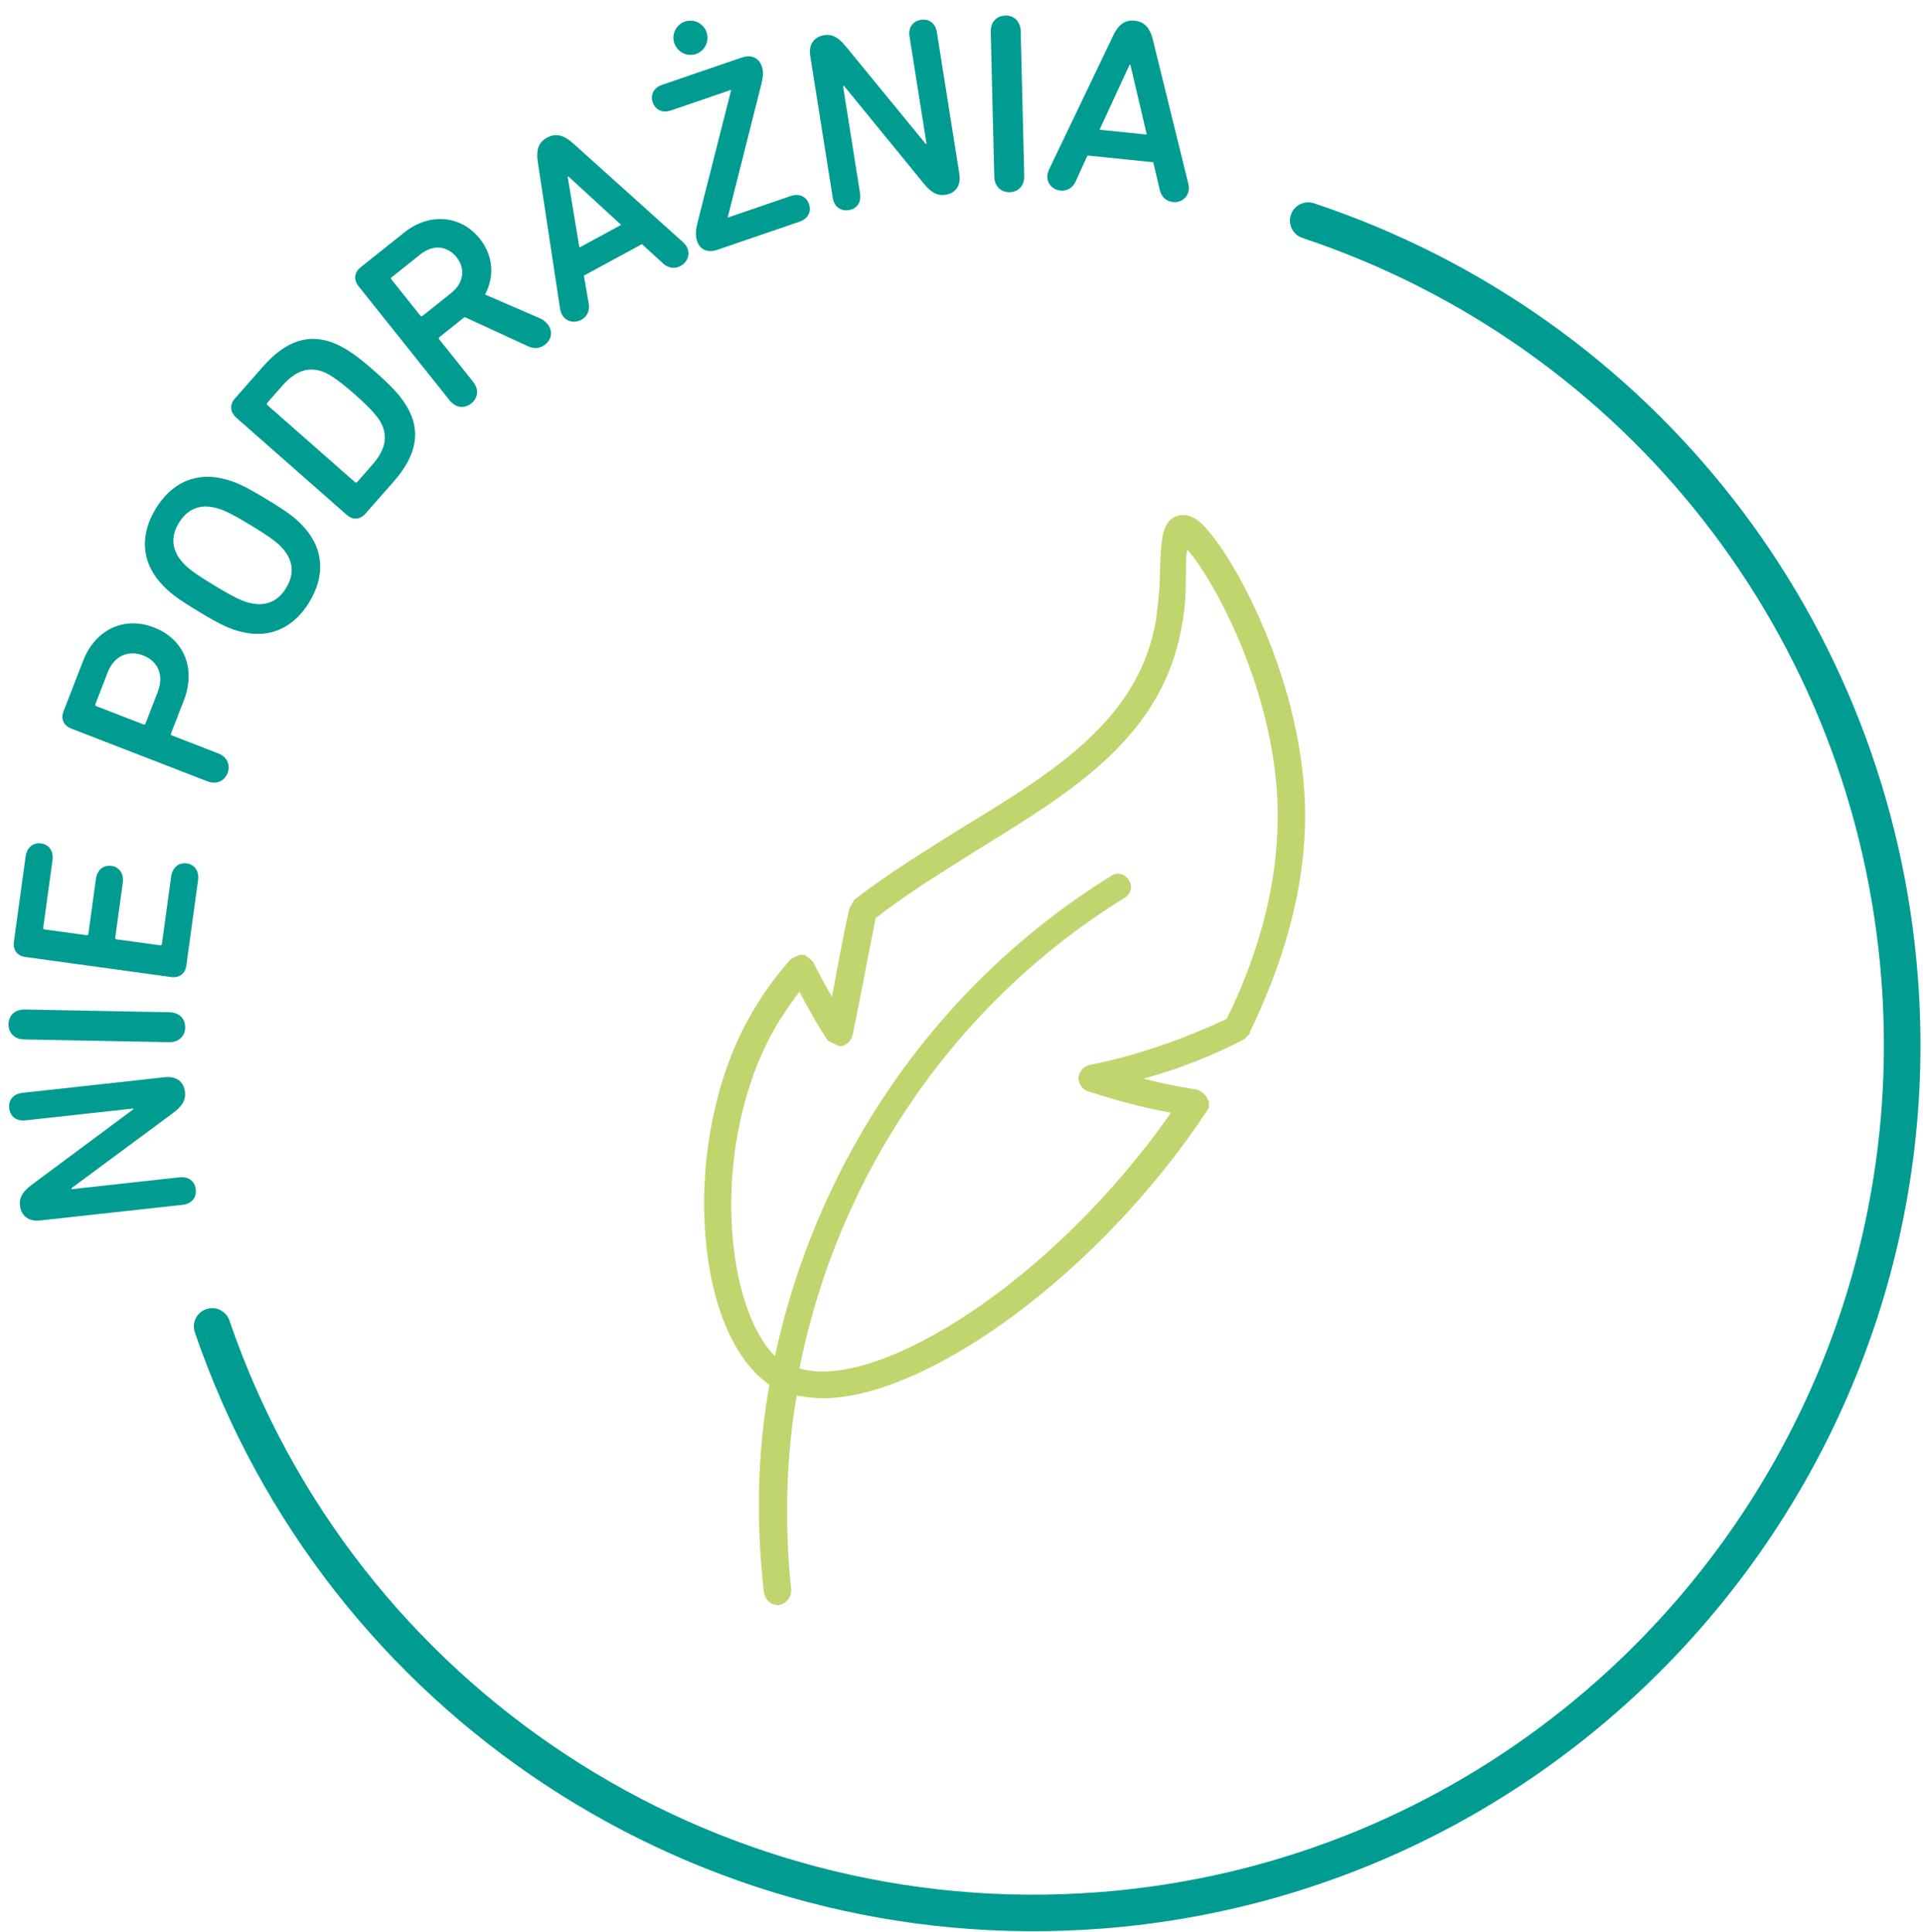 <svg xmlns="http://www.w3.org/2000/svg" id="Capa_1" width="84.128" height="84.529" viewBox="0 0 84.128 84.529"><path d="M48.206,84.382c-17.642,1.36-33.96-9.366-39.682-26.086-.144-.418.08-.873.498-1.016.418-.144.873.08,1.016.498,5.487,16.029,21.131,26.314,38.046,25.01,20.446-1.576,35.799-19.494,34.222-39.94-1.153-14.958-11.095-27.689-25.326-32.436-.419-.14-.646-.593-.506-1.012s.593-.647,1.012-.506c14.844,4.951,25.212,18.23,26.415,33.831,1.644,21.326-14.368,40.014-35.694,41.658h0Z" fill="#009c91"></path><path d="M33.602,45.533c.359-.714.833-1.427,1.371-2.143.655,1.25,1.189,2.082,1.25,2.143l.478.238h.119c.238-.06.415-.238.476-.478.359-1.667.657-3.39,1.012-5.118,1.429-1.131,3.037-2.084,4.525-3.038,4.168-2.558,8.038-4.938,8.871-9.758.177-.893.177-1.725.177-2.38,0-.298,0-.655.06-.953,1.072,1.191,3.634,5.773,3.93,10.713.179,3.094-.534,6.428-2.201,9.818-1.905.893-3.93,1.606-6.014,2.024-.238.059-.417.236-.478.534,0,.236.119.476.359.595.06,0,1.667.595,3.691.953-5.239,7.5-12.918,12.2-16.252,11.188,1.667-8.393,6.726-15.949,14.226-20.591.298-.179.359-.536.179-.774-.179-.298-.536-.359-.774-.179-7.679,4.761-12.861,12.436-14.704,21.006-2.147-2.139-2.804-8.802-.3-13.801h0ZM33.661,60.587c-.534,2.975-.595,6.013-.238,9.106.06.296.298.534.597.534h.06c.296-.06.534-.298.534-.655-.298-2.858-.238-5.714.238-8.512.357.06.714.119,1.129.119,4.583,0,12.144-5.474,16.848-12.616l.06-.119v-.24l-.06-.117-.06-.119-.119-.119-.06-.06-.117-.06-.119-.06c-.833-.119-1.667-.298-2.322-.476,1.55-.417,3.038-1.012,4.404-1.725l.062-.06.177-.179v-.06c1.786-3.688,2.618-7.26,2.382-10.594-.359-5.535-3.455-10.949-4.702-11.842-.298-.177-.534-.236-.774-.177-.774.177-.774,1.07-.833,2.32,0,.655-.06,1.427-.179,2.261-.714,4.283-4.404,6.607-8.335,8.988-1.606,1.01-3.275,2.022-4.823,3.213l-.06.06-.06.117-.06.119-.06.06c-.298,1.31-.534,2.618-.774,3.928-.238-.415-.536-.953-.833-1.548l-.06-.06-.298-.236h-.238l-.357.177-.06.06c-.893,1.012-1.55,2.024-2.084,3.094-2.675,5.422-2.018,13.277,1.195,15.478l-0.0 0Z" fill="#c0d56e"></path><g><path d="M1.745,53.4c-.49.054-.822-.2-.872-.653-.042-.376.154-.644.55-.933l4.411-3.279-.003-.033-4.716.518c-.412.045-.673-.184-.712-.537-.038-.342.168-.622.579-.667l6.24-.685c.49-.054.822.2.871.643.043.386-.153.653-.549.943l-4.413,3.268.005.045,4.717-.518c.412-.045.673.183.711.525.039.353-.167.634-.578.679l-6.24.685Z" fill="#009c91"></path><path d="M1.055,45.48c-.426-.009-.689-.291-.682-.669.007-.378.282-.65.707-.643l6.339.121c.426.008.689.291.682.669s-.281.65-.707.642l-6.339-.12Z" fill="#009c91"></path><path d="M1.116,41.873c-.355-.049-.558-.301-.508-.664l.512-3.729c.056-.407.335-.626.679-.579.344.047.553.334.497.741l-.405,2.949c-.006.044.013.069.058.075l1.841.253c.044.006.07-.013.076-.057l.329-2.398c.056-.407.335-.626.679-.579s.553.334.498.741l-.33,2.398c-.006.044.013.069.058.075l1.908.262c.044.006.069-.013.075-.057l.405-2.948c.056-.407.335-.626.678-.58.344.047.553.334.498.741l-.512,3.729c-.05.363-.313.551-.668.502l-6.368-.876Z" fill="#009c91"></path><path d="M9.071,34.185l-5.949-2.305c-.334-.129-.473-.421-.344-.753l.855-2.207c.53-1.368,1.786-1.977,3.102-1.467,1.325.513,1.843,1.81,1.313,3.178l-.566,1.461c-.016.042-.003.07.039.086l2.025.785c.397.153.547.51.41.862-.136.352-.487.514-.884.361ZM6.26,28.676c-.647-.251-1.269.021-1.549.746l-.538,1.388c-.016.042-.003.07.039.086l2.066.801c.042.016.071.003.087-.038l.538-1.388c.281-.726.015-1.341-.642-1.595Z" fill="#009c91"></path><path d="M7,25.477c-.824-.953-.866-2.096-.193-3.208.679-1.122,1.71-1.615,2.937-1.327.561.132.968.326,1.917.9.949.574,1.309.844,1.687,1.28.824.953.866,2.096.187,3.217-.673,1.112-1.704,1.605-2.931,1.317-.562-.132-.968-.326-1.917-.9-.948-.574-1.309-.844-1.686-1.28ZM9.395,22.211c-.63-.148-1.187.035-1.572.672-.38.627-.284,1.205.14,1.695.22.263.542.51,1.414,1.038.872.528,1.24.699,1.576.771.63.148,1.187-.035,1.566-.663.385-.637.29-1.214-.134-1.704-.22-.263-.542-.51-1.414-1.038-.872-.528-1.24-.699-1.576-.771Z" fill="#009c91"></path><path d="M10.334,18.271c-.269-.237-.299-.559-.057-.835l1.226-1.394c1.013-1.152,2.042-1.49,3.198-.991.448.203.878.477,1.693,1.195.816.718,1.143,1.109,1.4,1.529.643,1.084.439,2.147-.575,3.299l-1.226,1.394c-.242.275-.557.294-.826.058l-4.835-4.255ZM15.624,21.092l.661-.751c.58-.659.72-1.276.336-1.925-.177-.274-.477-.612-1.107-1.167-.631-.555-1.004-.809-1.298-.95-.692-.298-1.286-.081-1.866.579l-.66.751c-.029.033-.027.065.006.094l3.834,3.374c.033.03.065.028.094-.005Z" fill="#009c91"></path><path d="M23.093,15.147l-2.766-1.276-1.103.88c-.035.028-.039.059-.01.094l1.481,1.856c.266.333.225.71-.079.952-.295.235-.68.198-.945-.135l-3.983-4.992c-.224-.28-.197-.603.089-.831l1.91-1.524c1.085-.866,2.464-.776,3.303.275.601.753.645,1.664.229,2.441l2.41,1.044c.129.055.246.148.33.253.216.272.2.643-.103.886-.217.173-.468.215-.762.078ZM19.975,11.256c-.412-.517-1.042-.559-1.581-.129l-1.259,1.005c-.035.027-.038.059-.01.094l1.265,1.585c.028.035.059.039.094.011l1.259-1.005c.538-.429.637-1.053.232-1.561Z" fill="#009c91"></path><path d="M24.503,13.517l-.974-6.422c-.077-.493.004-.856.405-1.073.4-.217.758-.093,1.128.241l4.822,4.336c.051.048.113.117.156.195.181.335.029.684-.264.843-.254.138-.539.101-.766-.107l-.926-.848-2.539,1.377.213,1.234c.051.303-.074.562-.328.7-.293.159-.669.095-.85-.239-.043-.079-.066-.168-.078-.238ZM27.174,9.84l-2.31-2.121-.029.016.513,3.095,1.826-.99Z" fill="#009c91"></path><path d="M31.358,10.938c-.42.144-.743-.042-.855-.37-.102-.296-.066-.534.066-1.04l1.414-5.572-.007-.021-2.628.9c-.368.126-.679-.028-.792-.356-.112-.328.039-.641.407-.767l3.501-1.199c.42-.144.743.042.856.37.087.254.085.456-.06.991l-1.42,5.622.007.021,2.754-.943c.368-.126.679.028.791.356.113.328-.039.641-.407.767l-3.627,1.242ZM29.963.943c.389-.133.813.076.948.468.134.392-.072.817-.461.951-.389.133-.813-.076-.948-.468-.134-.392.072-.817.461-.951Z" fill="#009c91"></path><path d="M35.447,2.441c-.078-.487.161-.831.61-.902.373-.06.649.123.958.506l3.487,4.255.033-.005-.744-4.691c-.065-.409.151-.682.502-.737.34-.054.629.139.694.548l.984,6.206c.077.487-.161.831-.6.9-.384.061-.661-.122-.969-.504l-3.476-4.257-.044.007.744,4.691c.065.409-.151.682-.491.735-.351.056-.64-.137-.705-.546l-.984-6.206Z" fill="#009c91"></path><path d="M43.343,1.392c-.011-.426.261-.701.639-.711.377-.009.661.253.672.678l.155,6.339c.011.426-.261.701-.638.71-.378.009-.662-.252-.673-.678l-.155-6.339Z" fill="#009c91"></path><path d="M45.891,7.421l2.807-5.858c.214-.451.485-.705.939-.658.454.046.681.351.799.835l1.552,6.303c.016.069.028.161.019.249-.039.379-.361.582-.693.548-.287-.029-.503-.22-.573-.52l-.289-1.222-2.876-.294-.519,1.14c-.129.279-.378.423-.666.394-.331-.034-.606-.298-.568-.677.01-.089.04-.176.069-.24ZM50.17,5.888l-.718-3.056-.033-.003-1.317,2.848,2.068.211Z" fill="#009c91"></path></g></svg>